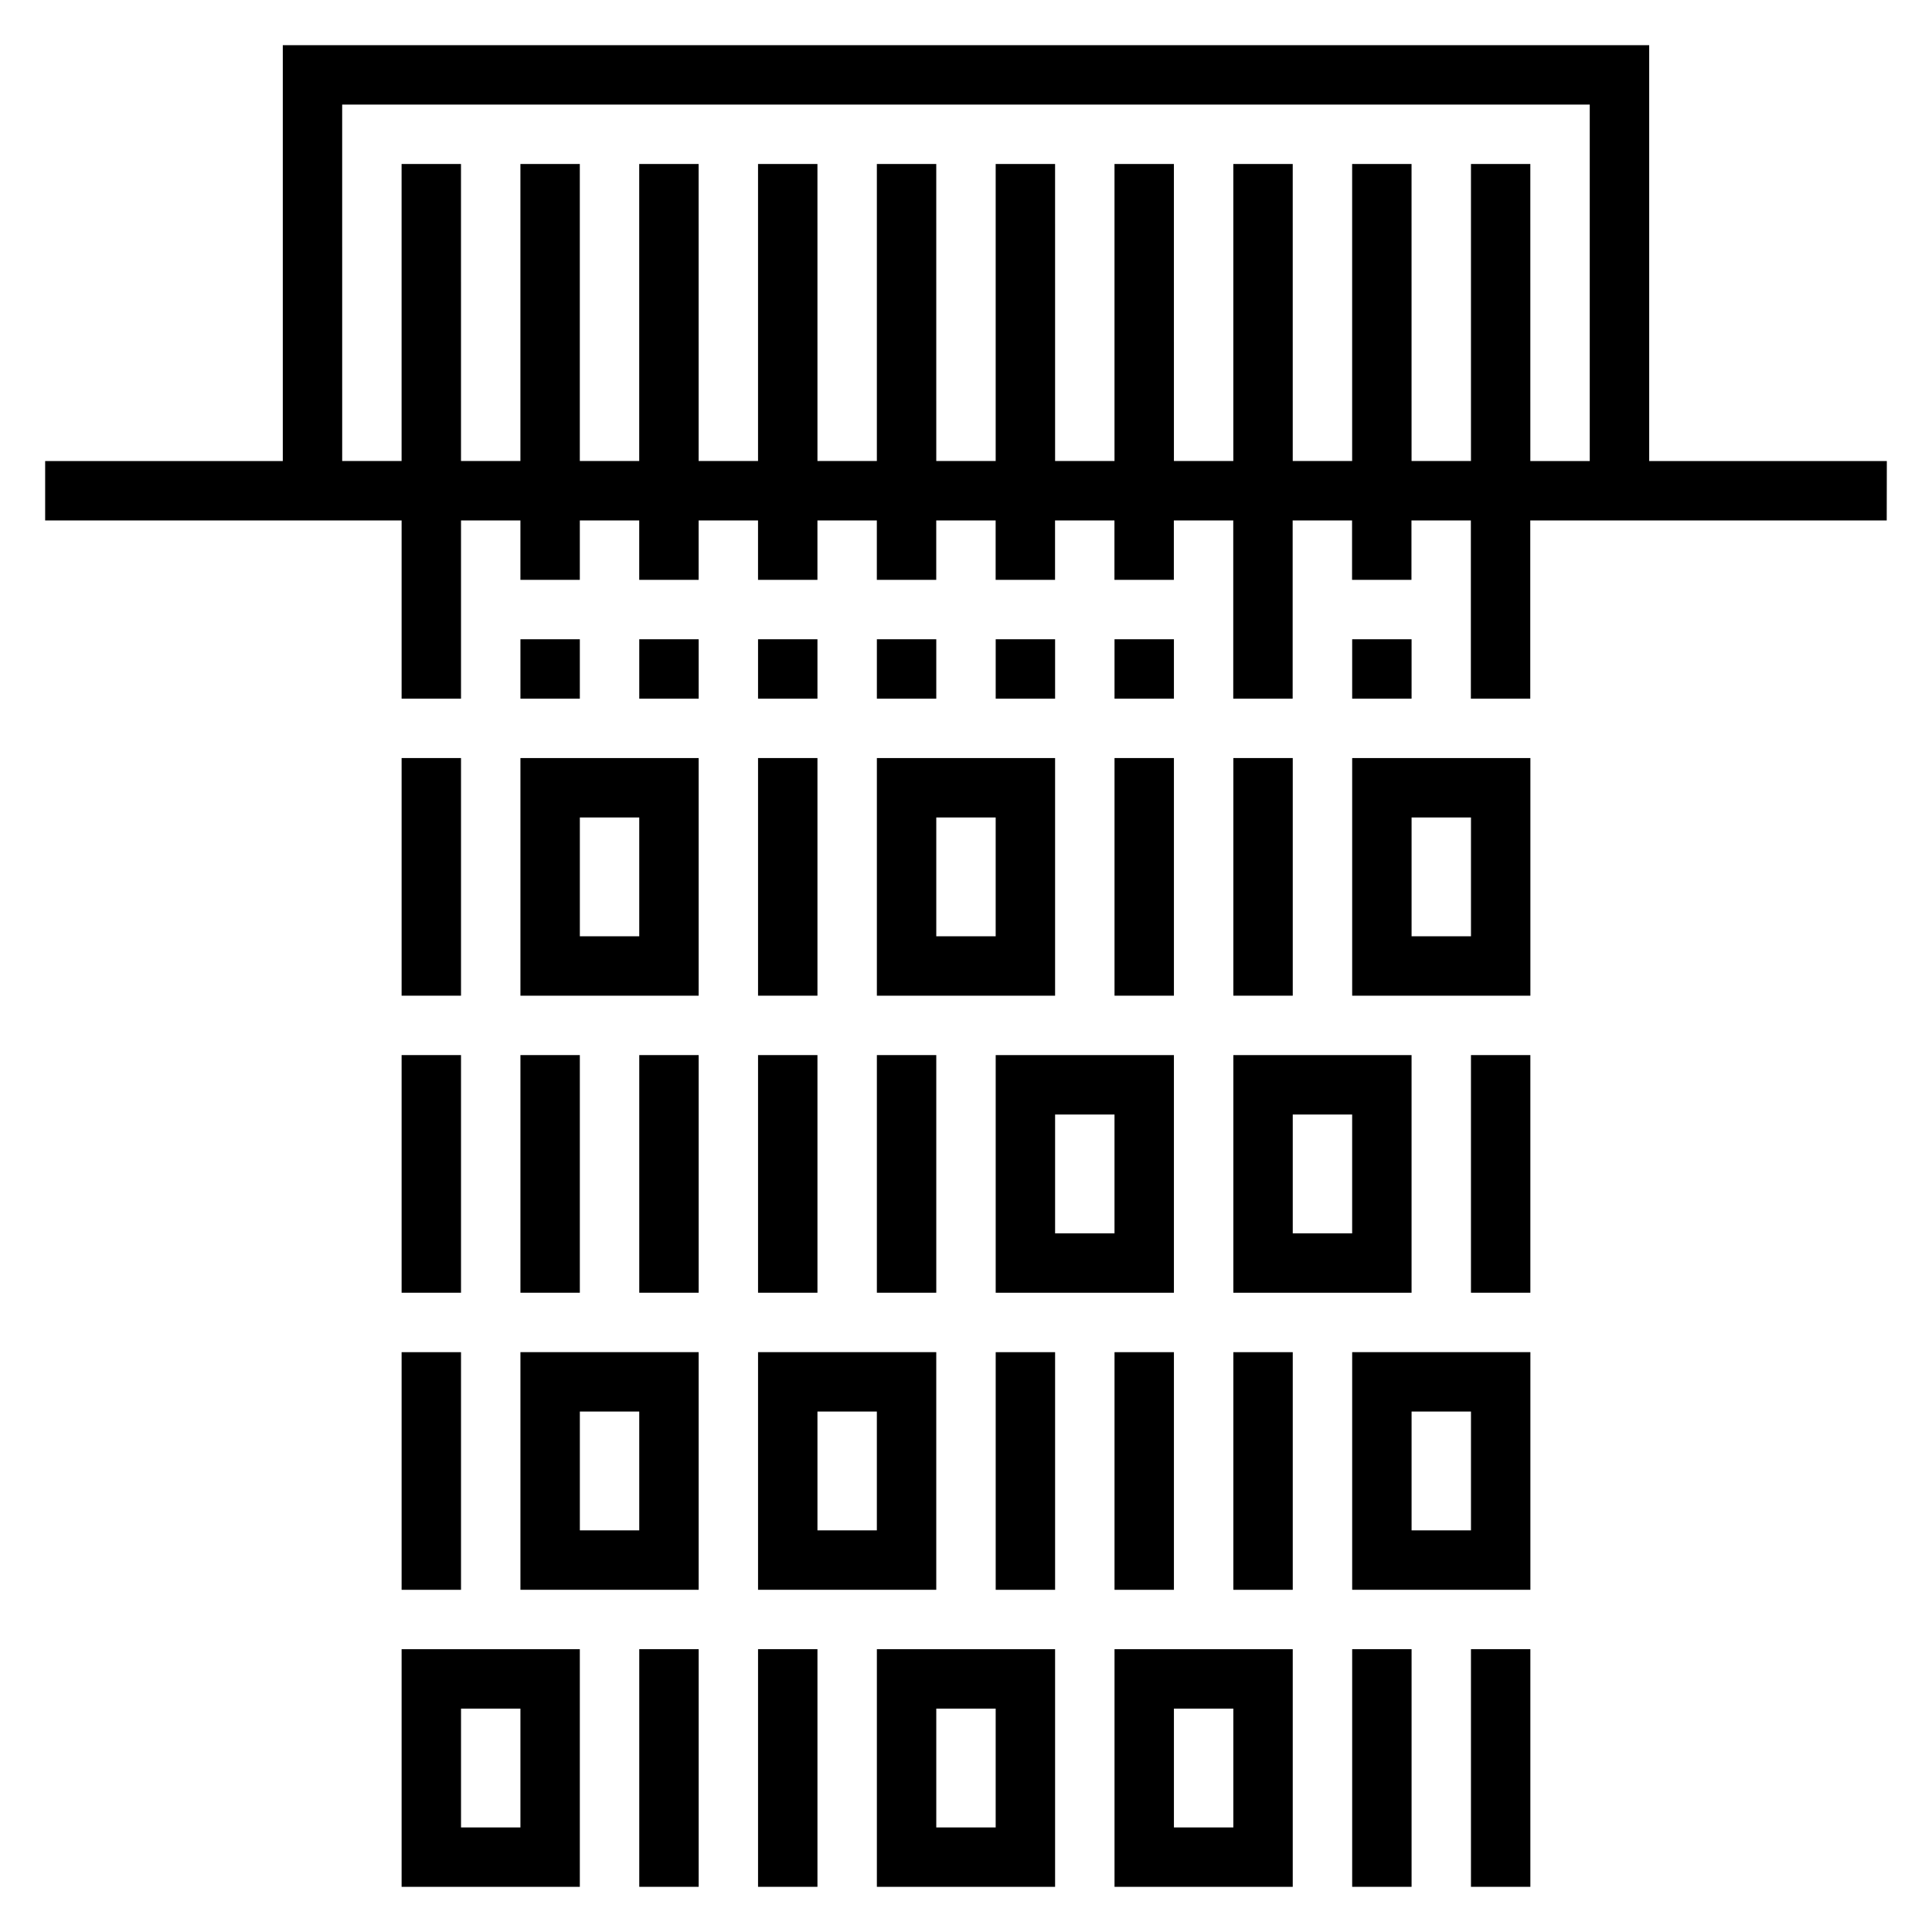 <?xml version="1.0" encoding="UTF-8"?>
<!-- Uploaded to: SVG Repo, www.svgrepo.com, Generator: SVG Repo Mixer Tools -->
<svg fill="#000000" width="800px" height="800px" version="1.1" viewBox="144 144 512 512" xmlns="http://www.w3.org/2000/svg">
 <g>
  <path d="m281.92 313.41h15.742v15.742h-15.742z"/>
  <path d="m313.41 313.41h15.742v15.742h-15.742z"/>
  <path d="m344.89 313.41h15.742v15.742h-15.742z"/>
  <path d="m376.38 313.41h15.742v15.742h-15.742z"/>
  <path d="m407.87 313.41h15.742v15.742h-15.742z"/>
  <path d="m439.36 313.41h15.742v15.742h-15.742z"/>
  <path d="m502.34 313.41h15.742v15.742h-15.742z"/>
  <path d="m644.03 266.18h-62.977v-110.21h-362.11v110.21l-62.977 0.004v15.742h94.465v47.23h15.742v-47.23h15.742v15.742h15.742v-15.742h15.742v15.742h15.742v-15.742h15.742v15.742h15.742v-15.742h15.742v15.742h15.742v-15.742h15.742v15.742h15.742v-15.742h15.742v15.742h15.742v-15.742h15.742v47.23h15.742v-47.23h15.742v15.742h15.742v-15.742h15.742v47.23h15.742v-47.23h94.465zm-110.21-78.723v78.719h-15.742l-0.004-78.719h-15.742v78.719h-15.742l-0.004-78.719h-15.742v78.719h-15.742l-0.004-78.719h-15.742v78.719h-15.742l-0.004-78.719h-15.742v78.719h-15.742l-0.004-78.719h-15.742v78.719h-15.742l-0.004-78.719h-15.742v78.719h-15.742l-0.004-78.719h-15.742v78.719h-15.742v-78.719h-15.742v78.719h-15.742l-0.004-78.719h-15.742v78.719h-15.742l-0.004-94.461h330.62v94.465h-15.742l-0.004-78.723z"/>
  <path d="m250.43 344.89h15.742v62.977h-15.742z"/>
  <path d="m281.92 407.87h47.23v-62.977h-47.23zm15.746-47.234h15.742v31.488h-15.742z"/>
  <path d="m344.89 344.89h15.742v62.977h-15.742z"/>
  <path d="m439.36 344.89h15.742v62.977h-15.742z"/>
  <path d="m470.85 344.89h15.742v62.977h-15.742z"/>
  <path d="m376.38 407.87h47.23v-62.977h-47.23zm15.742-47.234h15.742v31.488h-15.742z"/>
  <path d="m502.34 407.87h47.23v-62.977h-47.23zm15.742-47.234h15.742v31.488h-15.742z"/>
  <path d="m250.43 423.61h15.742v62.977h-15.742z"/>
  <path d="m281.92 423.61h15.742v62.977h-15.742z"/>
  <path d="m313.41 423.61h15.742v62.977h-15.742z"/>
  <path d="m344.89 423.61h15.742v62.977h-15.742z"/>
  <path d="m376.38 423.61h15.742v62.977h-15.742z"/>
  <path d="m533.82 423.61h15.742v62.977h-15.742z"/>
  <path d="m470.85 486.59h47.23v-62.977h-47.23zm15.742-47.23h15.742v31.488h-15.742z"/>
  <path d="m407.87 486.59h47.23v-62.977h-47.23zm15.742-47.23h15.742v31.488h-15.742z"/>
  <path d="m250.43 502.34h15.742v62.977h-15.742z"/>
  <path d="m407.87 502.34h15.742v62.977h-15.742z"/>
  <path d="m439.36 502.34h15.742v62.977h-15.742z"/>
  <path d="m470.85 502.34h15.742v62.977h-15.742z"/>
  <path d="m344.89 565.31h47.23v-62.977h-47.23zm15.742-47.234h15.742v31.488h-15.742z"/>
  <path d="m502.34 565.31h47.23v-62.977h-47.23zm15.742-47.234h15.742v31.488h-15.742z"/>
  <path d="m281.92 565.31h47.23v-62.977h-47.23zm15.746-47.234h15.742v31.488h-15.742z"/>
  <path d="m313.41 581.05h15.742v62.977h-15.742z"/>
  <path d="m250.43 644.03h47.23v-62.977h-47.23zm15.746-47.23h15.742v31.488h-15.742z"/>
  <path d="m344.89 581.05h15.742v62.977h-15.742z"/>
  <path d="m533.82 581.05h15.742v62.977h-15.742z"/>
  <path d="m502.34 581.05h15.742v62.977h-15.742z"/>
  <path d="m376.38 644.03h47.23v-62.977h-47.23zm15.742-47.23h15.742v31.488h-15.742z"/>
  <path d="m439.36 644.03h47.23v-62.977h-47.23zm15.742-47.23h15.742v31.488h-15.742z"/>
 </g>
</svg>